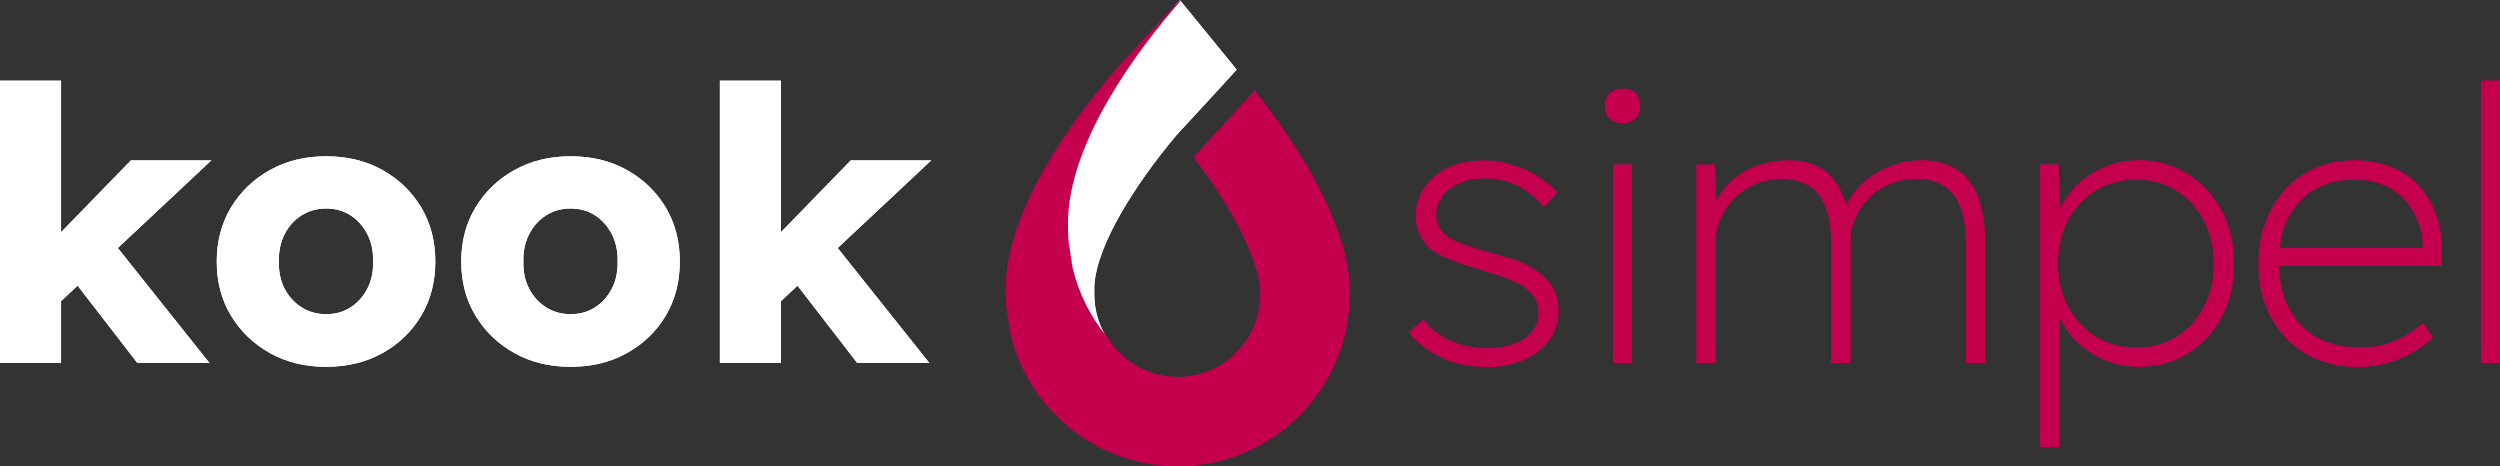 <?xml version="1.0" encoding="UTF-8"?>
<svg id="Laag_1" data-name="Laag 1" xmlns="http://www.w3.org/2000/svg" viewBox="0 0 361.97 67.49">
  <rect x="0" y="0" width="361.97" height="67.49" fill="#333333" stroke="none"/>
  <defs>
    <style>
      .cls-1 {
        fill: #c4004e;
      }

      .cls-1, .cls-2 {
        stroke-width: 0px;
      }

      .cls-2 {
        fill: #fff;
      }
    </style>
  </defs>
  <path class="cls-2" d="M170.84,0c-.14.15-.21.23-.21.23-6.02,6.89-16.21,20.33-16.21,32.2,0,.3,0,.6.02.9v.08c0,.51.03,1.01.07,1.5l.59,3.85c.92,3.93,2.79,7.5,5.34,10.47-1.26-1.9-2-4.17-2-6.61v-1.23c.37-6.17,6.27-15.1,11.82-21.73h0s0,0,0,0c0,0,0,0,0,0h0c4.24-4.57,8.8-9.58,8.8-9.58h0s-8.22-10.06-8.22-10.06Z"/>
  <path class="cls-1" d="M145.66,42.89v.08c0,.51.03,1,.07,1.5l.59,3.85c2.58,10.97,12.46,19.17,24.21,19.17,13.64,0,24.75-11.03,24.87-24.64v-.07c.01-.18.02-.41.02-.68,0-1.21-.15-2.57-.44-4.04-.21-1.15-.51-2.29-.89-3.41-1.5-4.72-4.88-11.96-12.41-21.54-3.1,3.4-4.55,5.01-8.84,9.65,5.44,7.19,7.88,12.41,8.96,15.84l.05.15c.19.55.33,1.12.44,1.69l.02.12c.17.85.2,1.35.2,1.5l-.04.37.02.36c-.08,6.52-5.41,11.8-11.96,11.8-4.33,0-8.13-2.32-10.23-5.77-2.37-2.89-4.11-6.3-5-10.05l-.59-3.85c-.04-.5-.06-.99-.07-1.5v-.08c-.02-.3-.02-.6-.02-.9,0-11.87,10.2-25.31,16.21-32.2,0,0,.03-.04.09-.1l-.12-.13c-.05.06-.11.13-.16.19-4.24,4.58-8.81,9.6-8.81,9.6-6.02,6.89-16.21,20.33-16.21,32.2,0,.3,0,.61.02.9"/>
  <path class="cls-2" d="M19.89,52.56l-10.33-13.37,6.24-4.86,14.53,18.23h-10.44ZM8.51,43.94l-3.26-6.63,13.7-14.09h11.65l-22.1,20.71ZM0,11.68h8.84v40.88H0V11.68Z"/>
  <path class="cls-2" d="M47.23,45.49c1.32,0,2.5-.33,3.53-.99,1.03-.66,1.84-1.57,2.43-2.71.59-1.14.86-2.45.83-3.92.04-1.47-.24-2.79-.83-3.95-.59-1.16-1.4-2.07-2.43-2.74-1.03-.66-2.21-.99-3.53-.99s-2.51.33-3.56.99c-1.05.66-1.87,1.58-2.46,2.74-.59,1.16-.87,2.48-.83,3.95-.04,1.47.24,2.78.83,3.92.59,1.14,1.41,2.04,2.46,2.71,1.05.66,2.24.99,3.56.99M47.23,53.11c-3.06,0-5.77-.66-8.15-1.99-2.38-1.33-4.25-3.13-5.63-5.41-1.38-2.28-2.07-4.9-2.07-7.84s.69-5.56,2.07-7.84c1.38-2.28,3.26-4.09,5.63-5.41,2.38-1.33,5.09-1.99,8.15-1.99s5.77.66,8.15,1.99c2.38,1.33,4.24,3.13,5.61,5.41,1.36,2.28,2.04,4.9,2.04,7.84s-.68,5.56-2.04,7.84c-1.36,2.28-3.23,4.09-5.61,5.41-2.38,1.33-5.09,1.99-8.15,1.99"/>
  <path class="cls-2" d="M82.63,45.49c1.32,0,2.5-.33,3.53-.99,1.03-.66,1.84-1.57,2.43-2.71.59-1.14.86-2.45.83-3.92.04-1.47-.24-2.79-.83-3.95-.59-1.16-1.4-2.07-2.43-2.74-1.03-.66-2.21-.99-3.53-.99s-2.51.33-3.56.99c-1.05.66-1.87,1.58-2.46,2.74-.59,1.16-.87,2.48-.83,3.95-.04,1.47.24,2.78.83,3.92.59,1.14,1.41,2.04,2.46,2.71,1.05.66,2.24.99,3.56.99M82.63,53.11c-3.06,0-5.77-.66-8.15-1.99-2.38-1.33-4.25-3.13-5.63-5.41-1.38-2.28-2.07-4.9-2.07-7.84s.69-5.56,2.07-7.84c1.38-2.28,3.26-4.09,5.63-5.41,2.38-1.33,5.09-1.99,8.15-1.99s5.77.66,8.15,1.99c2.38,1.33,4.24,3.13,5.61,5.41,1.36,2.28,2.04,4.9,2.04,7.84s-.68,5.56-2.04,7.84c-1.36,2.28-3.23,4.09-5.61,5.41-2.38,1.33-5.09,1.99-8.15,1.99"/>
  <path class="cls-2" d="M124.12,52.56l-10.33-13.37,6.24-4.86,14.53,18.23h-10.44ZM112.74,43.94l-3.26-6.63,13.7-14.09h11.65l-22.1,20.71ZM104.23,11.68h8.84v40.88h-8.84V11.68Z"/>
  <path class="cls-1" d="M215.15,53.11c-2.51,0-4.73-.49-6.68-1.46-1.95-.97-3.44-2.16-4.47-3.56l2.1-1.82c.99,1.33,2.28,2.35,3.87,3.07,1.58.72,3.37,1.08,5.36,1.08,1.1,0,2.12-.12,3.04-.36.92-.24,1.7-.58,2.35-1.02.64-.44,1.15-.98,1.52-1.63.37-.64.55-1.37.55-2.18,0-1.44-.68-2.65-2.05-3.65-.62-.44-1.42-.85-2.37-1.21-.96-.37-2.08-.74-3.37-1.1-1.95-.59-3.61-1.14-4.97-1.66-1.36-.52-2.45-1.16-3.26-1.93-.59-.63-1.03-1.3-1.33-2.02-.3-.72-.44-1.5-.44-2.35,0-1.18.24-2.26.72-3.23.48-.98,1.16-1.83,2.04-2.57.88-.74,1.91-1.3,3.09-1.68,1.18-.39,2.49-.58,3.92-.58s2.71.19,4.03.58c1.32.39,2.56.93,3.7,1.63,1.14.7,2.14,1.51,2.98,2.43l-1.88,2.04c-.74-.81-1.54-1.53-2.4-2.15-.86-.63-1.81-1.11-2.84-1.46-1.03-.35-2.17-.52-3.42-.52-.99,0-1.93.13-2.79.39-.86.26-1.61.64-2.24,1.13-.63.5-1.12,1.07-1.46,1.71-.35.65-.52,1.35-.52,2.13,0,.59.11,1.11.33,1.58.22.46.57.89,1.05,1.3.63.52,1.46.96,2.51,1.33,1.05.37,2.35.77,3.89,1.21,1.4.37,2.63.74,3.7,1.1,1.07.37,1.99.81,2.76,1.33,1.18.74,2.05,1.6,2.62,2.59.57.99.86,2.14.86,3.42,0,1.58-.44,2.98-1.33,4.2-.88,1.22-2.12,2.17-3.7,2.87-1.58.7-3.41,1.05-5.47,1.05"/>
  <path class="cls-1" d="M233.54,23.83h2.76v28.72h-2.76v-28.72ZM234.92,17.81c-.81,0-1.44-.22-1.88-.66-.44-.44-.66-1.05-.66-1.82s.22-1.33.66-1.79c.44-.46,1.07-.69,1.88-.69s1.44.22,1.88.66c.44.44.66,1.05.66,1.82s-.22,1.33-.66,1.8c-.44.46-1.07.69-1.88.69"/>
  <path class="cls-1" d="M245.64,52.56v-28.72h2.65l.28,6.96-.66-.11c.33-1.18.86-2.23,1.57-3.15.72-.92,1.57-1.7,2.54-2.35.98-.64,2.05-1.13,3.23-1.46,1.18-.33,2.43-.5,3.76-.5,1.4,0,2.68.24,3.84.72,1.16.48,2.16,1.35,3.01,2.6.85,1.25,1.51,3.02,1.99,5.3l-1.11-.77.39-.94c.37-.88.9-1.74,1.6-2.57.7-.83,1.53-1.56,2.49-2.21.96-.64,2.03-1.16,3.23-1.55,1.2-.39,2.48-.58,3.84-.58,1.92,0,3.55.42,4.92,1.27,1.36.85,2.4,2.15,3.12,3.92.72,1.77,1.08,4.02,1.08,6.74v17.4h-2.76v-17.29c0-2.14-.27-3.89-.8-5.27-.53-1.38-1.33-2.41-2.38-3.09-1.05-.68-2.35-1.02-3.89-1.02-1.44,0-2.74.25-3.92.74-1.18.5-2.19,1.17-3.04,2.02-.85.85-1.51,1.81-1.99,2.9-.48,1.09-.72,2.24-.72,3.45v17.57h-2.76v-17.29c0-2.14-.27-3.89-.8-5.27-.54-1.38-1.34-2.41-2.4-3.09-1.07-.68-2.38-1.02-3.92-1.02-1.4,0-2.69.25-3.87.74-1.18.5-2.19,1.17-3.04,2.02-.85.85-1.51,1.81-1.99,2.9-.48,1.09-.72,2.24-.72,3.45v17.57h-2.76Z"/>
  <path class="cls-1" d="M309.27,50.35c2.21,0,4.16-.52,5.86-1.57,1.69-1.05,3.02-2.49,3.98-4.34.96-1.84,1.44-3.92,1.44-6.24s-.49-4.46-1.46-6.3c-.98-1.84-2.31-3.29-4.01-4.34-1.69-1.05-3.63-1.58-5.8-1.58s-4.11.53-5.83,1.58c-1.71,1.05-3.06,2.49-4.03,4.31-.98,1.82-1.46,3.91-1.46,6.27s.5,4.5,1.49,6.33c.99,1.82,2.34,3.26,4.03,4.31,1.69,1.05,3.63,1.57,5.8,1.57M295.41,64.71V23.83h2.65l.28,7.46-.72.66c.48-1.66,1.3-3.14,2.46-4.45,1.16-1.31,2.57-2.35,4.23-3.12,1.66-.77,3.46-1.16,5.41-1.16,2.54,0,4.85.64,6.93,1.93,2.08,1.29,3.74,3.06,4.97,5.3,1.23,2.25,1.85,4.82,1.85,7.73s-.6,5.43-1.79,7.68c-1.2,2.25-2.84,4.01-4.92,5.3-2.08,1.29-4.43,1.93-7.04,1.93-1.95,0-3.76-.39-5.41-1.16-1.66-.77-3.07-1.81-4.23-3.12-1.16-1.31-1.98-2.79-2.46-4.45l.55.72v19.61h-2.76Z"/>
  <path class="cls-1" d="M341.26,53.11c-2.76,0-5.22-.63-7.37-1.88-2.15-1.25-3.84-3-5.05-5.25-1.21-2.24-1.82-4.86-1.82-7.84,0-2.17.34-4.16,1.02-5.97.68-1.8,1.63-3.38,2.85-4.72,1.22-1.34,2.68-2.38,4.39-3.12,1.71-.74,3.58-1.1,5.61-1.1s3.78.33,5.39.99c1.6.66,2.95,1.61,4.06,2.85,1.1,1.23,1.93,2.69,2.49,4.36.55,1.68.79,3.53.72,5.55l-.06,1.49h-24.41v-2.54h22.92l-1.21.99v-1.32c0-1.47-.36-2.95-1.08-4.42-.72-1.47-1.81-2.71-3.29-3.7-1.47-1-3.33-1.49-5.58-1.49-2.1,0-3.97.46-5.61,1.38-1.64.92-2.93,2.27-3.87,4.03-.94,1.77-1.41,3.96-1.41,6.57s.46,4.69,1.38,6.54c.92,1.86,2.26,3.3,4.01,4.31,1.75,1.01,3.89,1.52,6.43,1.52,1.36,0,2.76-.22,4.2-.66,1.44-.44,3.06-1.4,4.86-2.87l1.44,2.04c-.81.77-1.77,1.48-2.87,2.13-1.11.64-2.34,1.16-3.7,1.55-1.36.39-2.84.58-4.42.58"/>
  <rect class="cls-1" x="359.21" y="11.68" width="2.76" height="40.88"/>
  <path class="cls-2" d="M170.84,0c-.14.15-.21.23-.21.23-6.02,6.89-16.21,20.33-16.21,32.2,0,.3,0,.6.02.9v.08c0,.51.03,1.01.07,1.5l.59,3.85c.92,3.93,2.79,7.5,5.34,10.47-1.26-1.9-2-4.17-2-6.61v-1.23c.37-6.17,6.27-15.1,11.82-21.73h0s0,0,0,0c0,0,0,0,0,0h0c4.24-4.57,8.8-9.58,8.8-9.58h0s-8.22-10.06-8.22-10.06Z"/>
  <path class="cls-1" d="M145.66,42.89v.08c0,.51.03,1,.07,1.5l.59,3.85c2.58,10.97,12.46,19.17,24.21,19.17,13.64,0,24.75-11.03,24.87-24.64v-.07c.01-.18.02-.41.02-.68,0-1.21-.15-2.57-.44-4.04-.21-1.15-.51-2.29-.89-3.41-1.5-4.72-4.88-11.96-12.41-21.54-3.1,3.4-4.55,5.01-8.84,9.65,5.44,7.19,7.88,12.41,8.96,15.84l.05.15c.19.55.33,1.12.44,1.69l.02.12c.17.85.2,1.35.2,1.5l-.04.37.02.36c-.08,6.52-5.41,11.8-11.96,11.8-4.33,0-8.13-2.32-10.23-5.77-2.37-2.89-4.11-6.3-5-10.05l-.59-3.85c-.04-.5-.06-.99-.07-1.5v-.08c-.02-.3-.02-.6-.02-.9,0-11.87,10.2-25.31,16.21-32.2,0,0,.03-.04.09-.1l-.12-.13c-.05.06-.11.13-.16.19-4.24,4.58-8.81,9.6-8.81,9.6-6.02,6.89-16.21,20.33-16.21,32.2,0,.3,0,.61.02.9"/>
  <path class="cls-2" d="M19.89,52.56l-10.33-13.37,6.24-4.86,14.53,18.23h-10.44ZM8.51,43.94l-3.26-6.63,13.7-14.09h11.65l-22.1,20.71ZM0,11.68h8.84v40.88H0V11.68Z"/>
  <path class="cls-2" d="M47.23,45.49c1.32,0,2.5-.33,3.53-.99,1.03-.66,1.84-1.57,2.43-2.71.59-1.14.86-2.45.83-3.92.04-1.47-.24-2.79-.83-3.95-.59-1.16-1.4-2.07-2.43-2.74-1.03-.66-2.21-.99-3.53-.99s-2.51.33-3.56.99c-1.05.66-1.87,1.58-2.46,2.74-.59,1.16-.87,2.48-.83,3.95-.04,1.47.24,2.78.83,3.92.59,1.14,1.41,2.04,2.46,2.71,1.05.66,2.24.99,3.56.99M47.23,53.11c-3.06,0-5.77-.66-8.15-1.99-2.38-1.33-4.25-3.13-5.63-5.41-1.38-2.28-2.07-4.9-2.07-7.84s.69-5.56,2.07-7.84c1.38-2.28,3.26-4.09,5.63-5.41,2.38-1.33,5.09-1.99,8.15-1.99s5.77.66,8.15,1.99c2.38,1.33,4.24,3.13,5.61,5.41,1.36,2.28,2.04,4.9,2.04,7.84s-.68,5.56-2.04,7.84c-1.36,2.28-3.23,4.09-5.61,5.41-2.38,1.33-5.09,1.99-8.15,1.99"/>
  <path class="cls-2" d="M82.63,45.49c1.32,0,2.5-.33,3.53-.99,1.03-.66,1.84-1.57,2.43-2.71.59-1.14.86-2.45.83-3.92.04-1.47-.24-2.79-.83-3.95-.59-1.16-1.4-2.07-2.43-2.74-1.03-.66-2.21-.99-3.53-.99s-2.51.33-3.56.99c-1.05.66-1.87,1.58-2.46,2.74-.59,1.16-.87,2.48-.83,3.95-.04,1.47.24,2.78.83,3.92.59,1.14,1.41,2.04,2.46,2.71,1.05.66,2.24.99,3.56.99M82.63,53.11c-3.06,0-5.77-.66-8.15-1.99-2.38-1.33-4.25-3.13-5.63-5.41-1.38-2.28-2.07-4.9-2.07-7.84s.69-5.56,2.07-7.84c1.38-2.28,3.26-4.09,5.63-5.41,2.38-1.33,5.09-1.99,8.15-1.99s5.77.66,8.15,1.99c2.38,1.33,4.24,3.13,5.61,5.41,1.36,2.28,2.04,4.9,2.04,7.84s-.68,5.56-2.04,7.84c-1.36,2.28-3.23,4.09-5.61,5.41-2.38,1.33-5.09,1.99-8.15,1.99"/>
  <path class="cls-2" d="M124.12,52.56l-10.33-13.37,6.24-4.86,14.53,18.23h-10.44ZM112.74,43.94l-3.26-6.63,13.7-14.09h11.65l-22.1,20.71ZM104.23,11.68h8.84v40.88h-8.84V11.68Z"/>
  <path class="cls-1" d="M215.15,53.11c-2.51,0-4.73-.49-6.68-1.46-1.95-.97-3.44-2.16-4.47-3.56l2.1-1.82c.99,1.33,2.28,2.35,3.87,3.07,1.58.72,3.37,1.08,5.36,1.08,1.1,0,2.12-.12,3.04-.36.92-.24,1.7-.58,2.35-1.02.64-.44,1.15-.98,1.52-1.63.37-.64.55-1.37.55-2.18,0-1.44-.68-2.65-2.05-3.65-.62-.44-1.42-.85-2.37-1.21-.96-.37-2.08-.74-3.37-1.1-1.95-.59-3.61-1.14-4.97-1.66-1.36-.52-2.45-1.16-3.26-1.93-.59-.63-1.03-1.3-1.33-2.02-.3-.72-.44-1.5-.44-2.35,0-1.18.24-2.26.72-3.23.48-.98,1.16-1.83,2.04-2.57.88-.74,1.91-1.3,3.09-1.68,1.18-.39,2.49-.58,3.92-.58s2.71.19,4.03.58c1.32.39,2.56.93,3.7,1.63,1.14.7,2.14,1.51,2.98,2.43l-1.88,2.04c-.74-.81-1.54-1.53-2.4-2.15-.86-.63-1.81-1.11-2.84-1.46-1.03-.35-2.17-.52-3.42-.52-.99,0-1.93.13-2.79.39-.86.26-1.61.64-2.24,1.13-.63.5-1.12,1.07-1.46,1.71-.35.65-.52,1.35-.52,2.13,0,.59.11,1.11.33,1.58.22.46.57.89,1.05,1.3.63.52,1.46.96,2.51,1.33,1.05.37,2.35.77,3.89,1.21,1.4.37,2.63.74,3.7,1.1,1.07.37,1.99.81,2.76,1.33,1.18.74,2.05,1.6,2.62,2.59.57.99.86,2.14.86,3.42,0,1.58-.44,2.98-1.33,4.2-.88,1.22-2.12,2.17-3.7,2.87-1.58.7-3.41,1.05-5.47,1.05"/>
  <path class="cls-1" d="M233.54,23.83h2.76v28.72h-2.76v-28.72ZM234.92,17.81c-.81,0-1.44-.22-1.88-.66-.44-.44-.66-1.05-.66-1.82s.22-1.33.66-1.79c.44-.46,1.07-.69,1.88-.69s1.44.22,1.88.66c.44.44.66,1.05.66,1.82s-.22,1.33-.66,1.8c-.44.46-1.07.69-1.88.69"/>
  <path class="cls-1" d="M245.64,52.56v-28.72h2.65l.28,6.96-.66-.11c.33-1.18.86-2.23,1.57-3.15.72-.92,1.57-1.7,2.54-2.35.98-.64,2.05-1.13,3.23-1.46,1.18-.33,2.43-.5,3.76-.5,1.4,0,2.68.24,3.84.72,1.16.48,2.16,1.35,3.01,2.6.85,1.25,1.51,3.02,1.99,5.3l-1.11-.77.39-.94c.37-.88.9-1.74,1.6-2.57.7-.83,1.53-1.56,2.49-2.21.96-.64,2.03-1.16,3.23-1.55,1.2-.39,2.48-.58,3.84-.58,1.92,0,3.55.42,4.92,1.27,1.36.85,2.4,2.15,3.12,3.92.72,1.77,1.08,4.02,1.08,6.74v17.4h-2.76v-17.29c0-2.14-.27-3.89-.8-5.27-.53-1.38-1.33-2.41-2.38-3.09-1.05-.68-2.35-1.02-3.89-1.02-1.44,0-2.74.25-3.92.74-1.18.5-2.19,1.17-3.04,2.02-.85.85-1.51,1.81-1.99,2.9-.48,1.09-.72,2.24-.72,3.45v17.57h-2.76v-17.29c0-2.14-.27-3.89-.8-5.27-.54-1.38-1.34-2.41-2.4-3.09-1.07-.68-2.38-1.02-3.92-1.02-1.4,0-2.69.25-3.87.74-1.18.5-2.19,1.17-3.04,2.02-.85.85-1.51,1.81-1.99,2.9-.48,1.09-.72,2.24-.72,3.45v17.57h-2.76Z"/>
  <path class="cls-1" d="M309.27,50.35c2.21,0,4.16-.52,5.86-1.57,1.69-1.05,3.02-2.49,3.98-4.34.96-1.84,1.44-3.92,1.44-6.24s-.49-4.46-1.46-6.3c-.98-1.84-2.31-3.29-4.01-4.34-1.69-1.05-3.63-1.58-5.8-1.58s-4.11.53-5.83,1.58c-1.71,1.05-3.06,2.49-4.03,4.31-.98,1.82-1.46,3.91-1.46,6.27s.5,4.5,1.49,6.33c.99,1.82,2.34,3.26,4.03,4.31,1.69,1.05,3.63,1.57,5.8,1.57M295.41,64.71V23.83h2.65l.28,7.46-.72.66c.48-1.66,1.3-3.14,2.46-4.45,1.16-1.31,2.57-2.35,4.23-3.12,1.66-.77,3.46-1.16,5.41-1.16,2.54,0,4.85.64,6.93,1.93,2.08,1.29,3.74,3.06,4.97,5.3,1.23,2.25,1.85,4.82,1.85,7.73s-.6,5.43-1.79,7.68c-1.2,2.25-2.84,4.01-4.92,5.3-2.08,1.29-4.43,1.93-7.04,1.93-1.95,0-3.76-.39-5.41-1.16-1.66-.77-3.07-1.81-4.23-3.12-1.16-1.31-1.98-2.79-2.46-4.45l.55.72v19.61h-2.76Z"/>
  <path class="cls-1" d="M341.26,53.11c-2.76,0-5.22-.63-7.37-1.88-2.15-1.25-3.84-3-5.05-5.25-1.21-2.24-1.82-4.86-1.82-7.84,0-2.17.34-4.16,1.02-5.97.68-1.8,1.63-3.38,2.85-4.72,1.22-1.34,2.68-2.38,4.39-3.12,1.71-.74,3.58-1.1,5.61-1.1s3.78.33,5.39.99c1.6.66,2.95,1.61,4.06,2.85,1.1,1.23,1.93,2.69,2.49,4.36.55,1.68.79,3.53.72,5.55l-.06,1.49h-24.41v-2.54h22.92l-1.21.99v-1.32c0-1.47-.36-2.95-1.08-4.42-.72-1.47-1.81-2.71-3.29-3.7-1.47-1-3.33-1.49-5.58-1.49-2.1,0-3.97.46-5.61,1.38-1.64.92-2.93,2.27-3.87,4.03-.94,1.77-1.41,3.96-1.41,6.57s.46,4.69,1.38,6.54c.92,1.86,2.26,3.3,4.01,4.31,1.75,1.01,3.89,1.52,6.43,1.52,1.36,0,2.76-.22,4.2-.66,1.44-.44,3.06-1.4,4.86-2.87l1.44,2.04c-.81.77-1.77,1.48-2.87,2.13-1.11.64-2.34,1.16-3.7,1.55-1.36.39-2.84.58-4.42.58"/>
  <rect class="cls-1" x="359.21" y="11.68" width="2.76" height="40.88"/>
</svg>